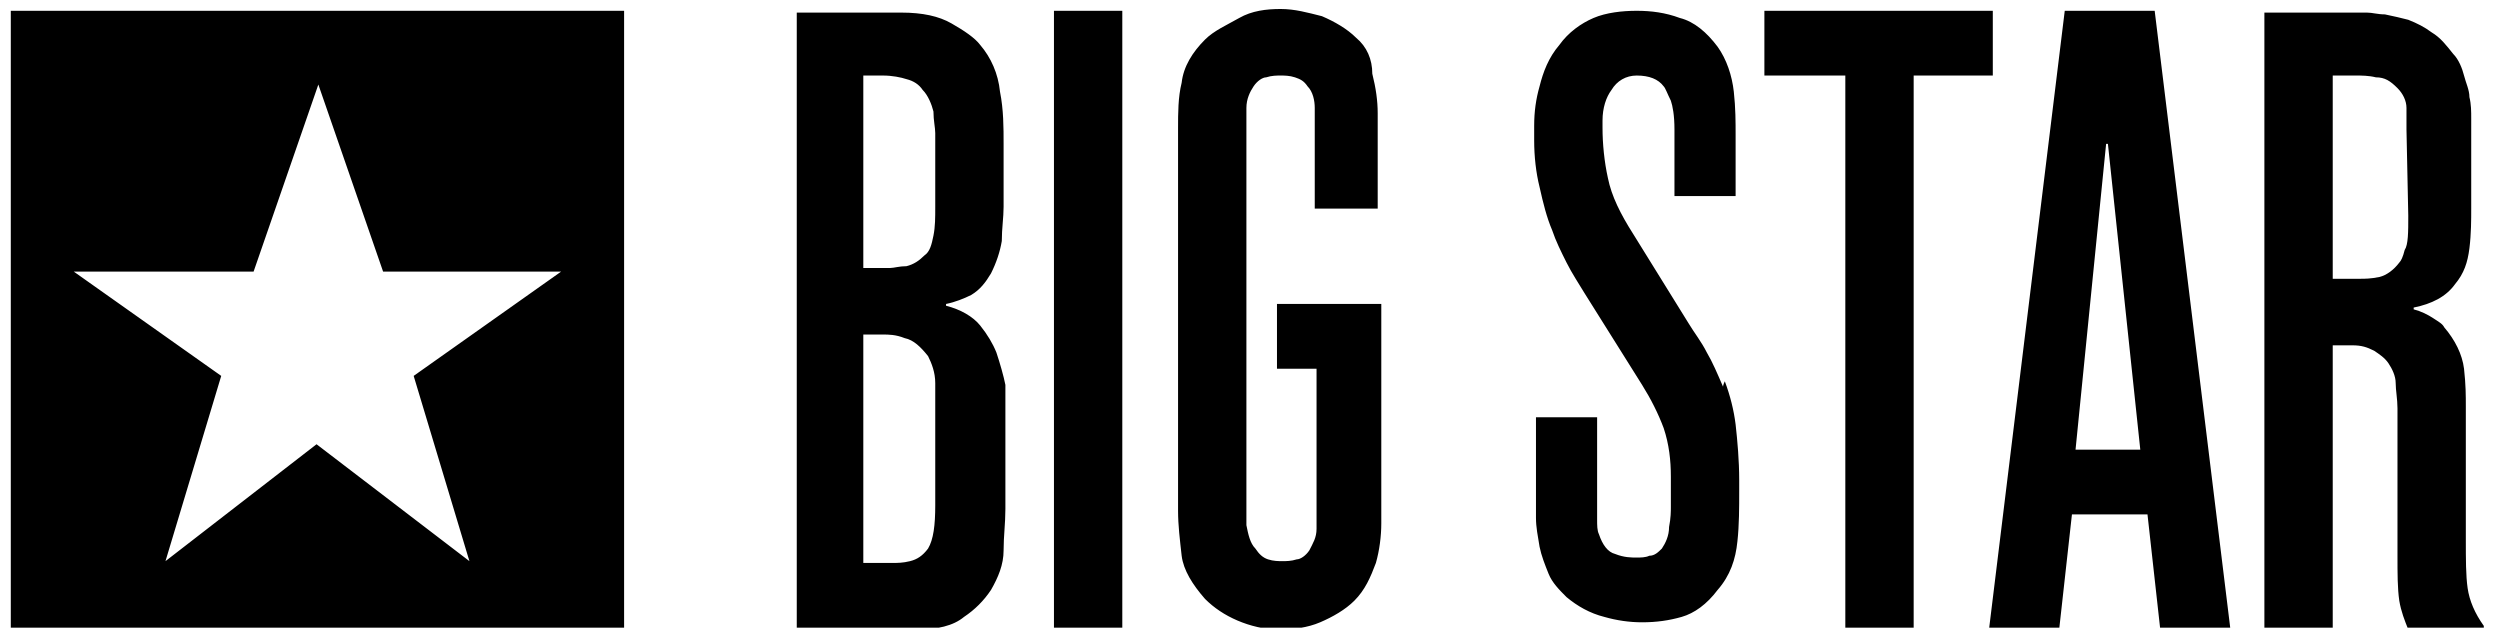 <?xml version="1.0" encoding="UTF-8" standalone="no"?>
<!DOCTYPE svg PUBLIC "-//W3C//DTD SVG 1.1//EN" "http://www.w3.org/Graphics/SVG/1.1/DTD/svg11.dtd">
<svg width="100%" height="100%" viewBox="0 0 139 35" version="1.1" xmlns="http://www.w3.org/2000/svg" xmlns:xlink="http://www.w3.org/1999/xlink" xml:space="preserve" xmlns:serif="http://www.serif.com/" style="fill-rule:evenodd;clip-rule:evenodd;stroke-linejoin:round;stroke-miterlimit:2;">
    <g>
        <g>
            <clipPath id="_clip1">
                <rect x="0.6" y="0.5" width="137.5" height="34.4"/>
            </clipPath>
            <g clip-path="url(#_clip1)">
                <path d="M62.4,34.9L62.4,0.6L58.6,0.6L58.6,34.9L62.4,34.9ZM95.8,21.5C95.5,20.8 95.2,20.1 94.9,19.6C94.6,19 94.2,18.5 93.9,18L90.8,13C90.1,11.9 89.6,10.9 89.4,9.9C89.2,9 89.1,8 89.1,7.1L89.1,6.7C89.1,6 89.3,5.4 89.6,5C89.9,4.5 90.4,4.2 91,4.2C91.7,4.2 92.2,4.4 92.5,4.8C92.6,4.9 92.7,5.2 92.9,5.6C93,5.9 93.1,6.4 93.1,7.2L93.1,10.9L96.5,10.9L96.5,7.5C96.5,6.8 96.5,6 96.4,5.1C96.3,4.2 96,3.3 95.5,2.6C94.9,1.8 94.2,1.2 93.4,1C92.6,0.7 91.8,0.6 91,0.6C90.2,0.6 89.3,0.7 88.6,1C87.9,1.3 87.2,1.8 86.7,2.5C86.1,3.2 85.8,4 85.6,4.8C85.4,5.5 85.3,6.2 85.3,7L85.3,7.8C85.3,8.7 85.4,9.6 85.6,10.4C85.8,11.3 86,12.1 86.3,12.8C86.5,13.4 86.8,14 87.1,14.6C87.4,15.2 87.8,15.8 88.1,16.3L91.3,21.4C91.8,22.2 92.2,23 92.5,23.8C92.8,24.7 92.9,25.6 92.9,26.5L92.9,28.2C92.9,28.4 92.9,28.8 92.8,29.3C92.8,29.8 92.6,30.2 92.4,30.5C92.2,30.7 92,30.9 91.7,30.9C91.5,31 91.2,31 91,31C90.7,31 90.3,31 89.8,30.8C89.4,30.7 89.1,30.3 88.9,29.7C88.8,29.5 88.8,29.2 88.8,28.9L88.8,23.2L85.4,23.2L85.4,28.8C85.4,29.3 85.5,29.8 85.6,30.4C85.7,30.9 85.9,31.4 86.1,31.9C86.3,32.4 86.7,32.8 87.1,33.2C87.7,33.7 88.4,34.1 89.2,34.3C89.9,34.5 90.6,34.6 91.3,34.6C92.1,34.6 92.8,34.5 93.5,34.3C94.2,34.1 94.9,33.6 95.5,32.8C96.2,32 96.5,31.1 96.6,30.1C96.7,29.2 96.7,28.2 96.7,27.3L96.7,26.7C96.7,25.6 96.6,24.5 96.5,23.6C96.4,22.8 96.2,22 95.9,21.2C95.8,21.4 95.8,21.5 95.8,21.5ZM55.4,19.6C55.2,19.1 54.9,18.6 54.5,18.1C54.1,17.6 53.4,17.2 52.6,17L52.6,16.9C53.1,16.8 53.6,16.6 54,16.4C54.5,16.1 54.8,15.7 55.1,15.2C55.4,14.6 55.6,14 55.7,13.4C55.7,12.7 55.8,12.1 55.8,11.5L55.8,8C55.8,7.1 55.8,6.1 55.6,5.1C55.5,4.1 55.1,3.2 54.5,2.5C54.2,2.1 53.6,1.7 52.9,1.3C52.2,0.9 51.3,0.7 50.1,0.7L44.3,0.7L44.3,35L51,35C52.1,35 53,34.8 53.6,34.3C54.2,33.9 54.7,33.4 55.1,32.8C55.5,32.1 55.8,31.4 55.8,30.6C55.8,29.8 55.9,29.1 55.9,28.3L55.9,21.4C55.8,20.9 55.6,20.2 55.4,19.6C55.4,19.7 55.4,19.6 55.4,19.6ZM48,4.2L49.1,4.2C49.6,4.2 50.1,4.3 50.4,4.4C50.8,4.5 51.1,4.7 51.3,5C51.6,5.3 51.8,5.8 51.9,6.2C51.9,6.7 52,7.1 52,7.4L52,11.5C52,12.1 52,12.6 51.9,13.1C51.8,13.6 51.7,14 51.4,14.2C51.1,14.5 50.8,14.7 50.4,14.8C50,14.8 49.7,14.9 49.5,14.9L48,14.9L48,4.2ZM52,28.1C52,29.2 51.9,30 51.6,30.5C51.3,30.9 51,31.1 50.6,31.2C50.2,31.3 49.9,31.3 49.6,31.3L48,31.3L48,18.6L49.1,18.6C49.4,18.6 49.8,18.6 50.3,18.8C50.8,18.9 51.2,19.3 51.6,19.8C51.8,20.2 52,20.7 52,21.3L52,28.1C52,28.2 52,28.1 52,28.1ZM0.6,34.9L34.7,34.9L34.7,0.6L0.6,0.6L0.6,34.9ZM14.1,15.1L17.7,4.7L21.3,15.1L31.2,15.1L23,20.9L26.1,31.2L17.6,24.7L9.2,31.2L12.3,20.9L4.1,15.1L14.1,15.1ZM75.4,2.1C74.9,1.6 74.2,1.2 73.5,0.9C72.7,0.7 72,0.5 71.2,0.5C70.4,0.5 69.6,0.6 68.9,1C68.2,1.4 67.5,1.7 67,2.2C66.3,2.9 65.8,3.7 65.7,4.6C65.5,5.4 65.5,6.3 65.5,7.1L65.5,28.4C65.5,29.2 65.6,30 65.7,30.9C65.8,31.7 66.3,32.5 67,33.3C67.5,33.8 68.1,34.2 68.8,34.5C69.5,34.8 70.3,35 71.1,35C71.9,35 72.7,34.9 73.4,34.6C74.1,34.3 74.8,33.9 75.3,33.4C75.9,32.8 76.2,32.1 76.5,31.3C76.7,30.6 76.8,29.8 76.8,29.1L76.8,16.9L71,16.9L71,20.5L73.2,20.5L73.2,29.4C73.2,29.9 73,30.2 72.8,30.6C72.6,30.9 72.3,31.1 72.1,31.1C71.8,31.2 71.5,31.2 71.3,31.2C71.1,31.2 70.8,31.2 70.5,31.1C70.2,31 70,30.8 69.8,30.5C69.5,30.2 69.4,29.7 69.3,29.2L69.3,6C69.3,5.5 69.5,5.1 69.7,4.8C69.9,4.5 70.2,4.3 70.4,4.3C70.7,4.2 71,4.2 71.2,4.2C71.4,4.2 71.7,4.2 72,4.3C72.3,4.4 72.5,4.5 72.7,4.8C73,5.1 73.1,5.6 73.1,6L73.1,11.6L76.6,11.6L76.6,6.3C76.6,5.6 76.5,4.9 76.3,4.1C76.3,3.3 76,2.6 75.4,2.1C75.4,2 75.4,2.1 75.4,2.1ZM114.8,0.6L110.6,34.9L114.5,34.9L115.2,28.6L119.4,28.6L120.1,34.9L124,34.9L119.8,0.6L114.8,0.6ZM115.4,25L117.1,8L117.2,8L119,25L115.4,25ZM137.2,32.7C137.1,32 137.1,31.1 137.1,30L137.1,22.6C137.1,22 137.1,21.4 137,20.5C136.9,19.7 136.5,18.9 135.9,18.2C135.8,18 135.6,17.9 135.3,17.7C135,17.5 134.6,17.3 134.2,17.2L134.2,17.1C135.2,16.9 136,16.5 136.5,15.8C137,15.2 137.2,14.6 137.3,13.8C137.4,13 137.4,12.2 137.4,11.6L137.4,6.6C137.4,6.2 137.4,5.8 137.3,5.4C137.3,5 137.1,4.6 137,4.2C136.9,3.8 136.7,3.3 136.4,3C136,2.5 135.7,2.1 135.2,1.8C134.8,1.5 134.4,1.3 133.9,1.1C133.5,1 133.1,0.9 132.6,0.8C132.2,0.8 131.9,0.7 131.6,0.7L125.9,0.7L125.9,35L129.7,35L129.7,19.2L130.8,19.2C131.3,19.2 131.6,19.3 132,19.5C132.3,19.7 132.6,19.9 132.8,20.2C133,20.5 133.2,20.9 133.2,21.3C133.2,21.7 133.3,22.2 133.3,22.7L133.3,30.9C133.3,31.9 133.3,32.7 133.4,33.4C133.5,34 133.7,34.5 133.9,35L138.1,35L138.1,34.8C137.6,34.1 137.3,33.4 137.2,32.7ZM133.9,12C133.9,12.9 133.9,13.6 133.7,13.9C133.6,14.3 133.5,14.5 133.4,14.6C133.1,15 132.7,15.3 132.3,15.4C131.8,15.5 131.5,15.5 131.2,15.5L129.7,15.5L129.7,4.2L131,4.2C131.3,4.2 131.7,4.2 132.1,4.3C132.6,4.3 132.9,4.5 133.3,4.9C133.6,5.2 133.8,5.6 133.8,6L133.8,7.2L133.9,12ZM110.8,0.6L98.1,0.6L98.1,4.2L102.6,4.2L102.6,34.9L106.4,34.9L106.4,4.2L110.8,4.2L110.8,0.6Z" style="fill-rule:nonzero;"/>
            </g>
        </g>
    </g>
</svg>
